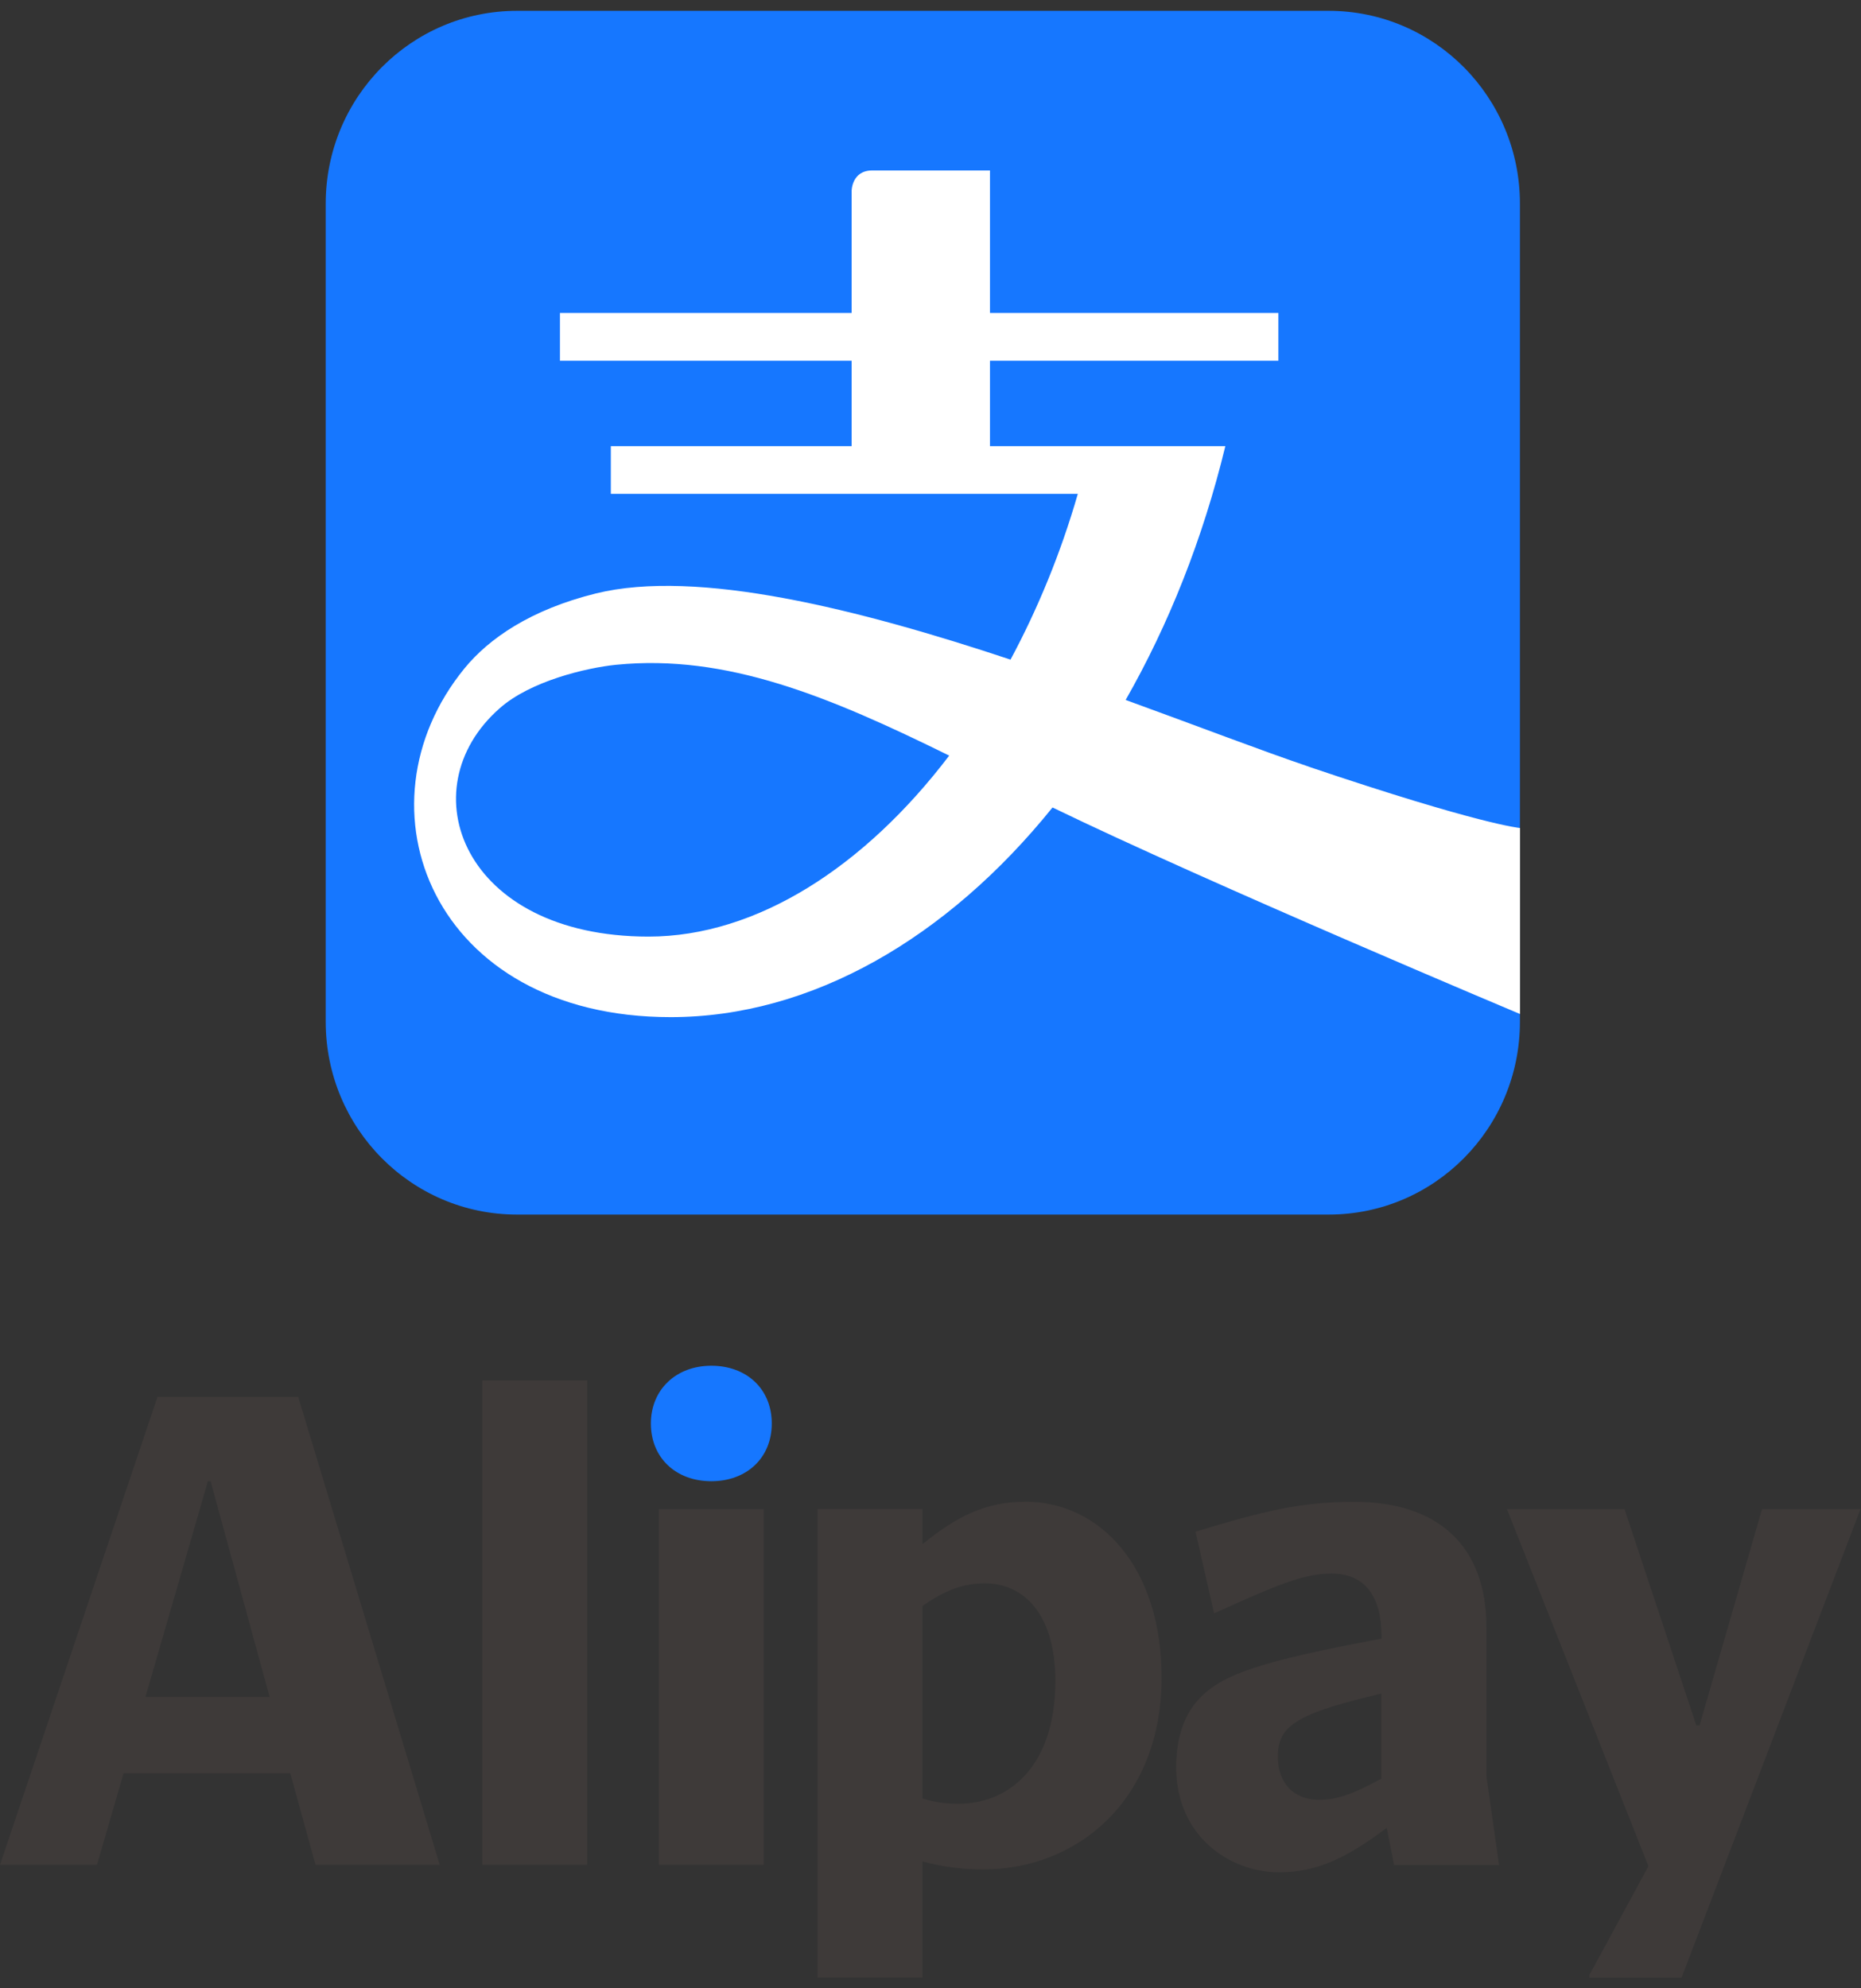 <?xml version="1.0" encoding="utf-8"?>
<svg xmlns="http://www.w3.org/2000/svg" width="44" height="47" viewBox="0 0 44 47" fill="none">
<rect x="0" y="0" width="44" height="47" fill="#333333" stroke="none"/>
<path d="M15.389 33.648C15.389 34.464 15.985 35.013 16.818 35.013C17.651 35.013 18.247 34.464 18.247 33.648C18.247 32.832 17.651 32.283 16.818 32.283C15.985 32.283 15.389 32.848 15.389 33.648Z" fill="#1677FF"/>
<path d="M11.401 32.629V44.081H13.882V32.629H11.401Z" fill="#3E3A39"/>
<path d="M7.051 33.02H3.723L0 44.08H2.293L2.922 41.915H6.863L7.46 44.08H10.396L7.051 33.02ZM3.439 40.112L4.915 35.013H4.979L6.375 40.112H3.439Z" fill="#3E3A39"/>
<path d="M15.577 35.672V44.08H18.058V35.672H15.577Z" fill="#3E3A39"/>
<path d="M43.983 35.686L44 35.672H41.66L40.183 40.785H40.106L38.409 35.672H35.629L38.974 44.113L37.578 46.685V46.747H39.758L43.983 35.686Z" fill="#3E3A39"/>
<path d="M24.229 35.498C23.318 35.498 22.612 35.843 21.811 36.502V35.669H19.33V46.746H21.811V44C22.283 44.127 22.722 44.188 23.255 44.188C25.468 44.188 27.464 42.556 27.464 39.654C27.464 37.051 26.02 35.496 24.229 35.496V35.498ZM22.659 42.637C22.377 42.637 22.109 42.607 21.811 42.511V37.961C22.33 37.6 22.753 37.428 23.288 37.428C24.215 37.428 24.952 38.165 24.952 39.734C24.952 41.742 23.867 42.637 22.659 42.637Z" fill="#3E3A39"/>
<path d="M35.144 41.978V38.465C35.144 36.551 34.012 35.5 32.019 35.5C30.747 35.5 29.869 35.72 28.266 36.206L28.705 38.136C30.165 37.477 30.808 37.196 31.484 37.196C32.301 37.196 32.663 37.777 32.663 38.671V38.734C29.82 39.266 28.942 39.566 28.391 40.115C27.982 40.523 27.809 41.103 27.809 41.778C27.809 43.394 29.064 44.257 30.243 44.257C31.123 44.257 31.829 43.928 32.787 43.206L32.961 44.086H35.442L35.144 41.984V41.978ZM32.663 42.041C32.003 42.402 31.625 42.543 31.186 42.543C30.59 42.543 30.212 42.151 30.212 41.523C30.212 41.288 30.259 41.052 30.447 40.864C30.745 40.566 31.327 40.346 32.66 40.032V42.039L32.663 42.041Z" fill="#3E3A39"/>
<path d="M31.417 0.256H12.224C9.724 0.256 7.701 2.296 7.701 4.814V24.152C7.701 26.668 9.724 28.71 12.224 28.71H31.415C33.914 28.71 35.936 26.67 35.936 24.152V4.814C35.936 2.296 33.912 0.256 31.415 0.256H31.417Z" fill="#1677FF"/>
<path d="M30.95 18.124C29.82 17.742 28.303 17.159 26.614 16.545C27.629 14.768 28.438 12.745 28.971 10.546H23.406V8.526H30.225V7.398H23.406V4.029H20.623C20.135 4.029 20.135 4.515 20.135 4.515V7.398H13.239V8.526H20.135V10.546H14.442V11.674H25.483C25.079 13.076 24.535 14.394 23.892 15.592C20.308 14.4 16.486 13.435 14.084 14.029C12.549 14.41 11.558 15.092 10.978 15.804C8.311 19.075 10.225 24.043 15.857 24.043C19.187 24.043 22.397 22.172 24.885 19.087C28.593 20.884 35.938 23.969 35.938 23.969V19.572C35.938 19.572 35.015 19.499 30.95 18.126V18.124ZM15.332 22.139C10.94 22.139 9.641 18.652 11.812 16.744C12.536 16.1 13.86 15.786 14.566 15.714C17.176 15.455 19.592 16.457 22.442 17.861C20.439 20.495 17.887 22.139 15.334 22.139H15.332Z" fill="white"/>
</svg>